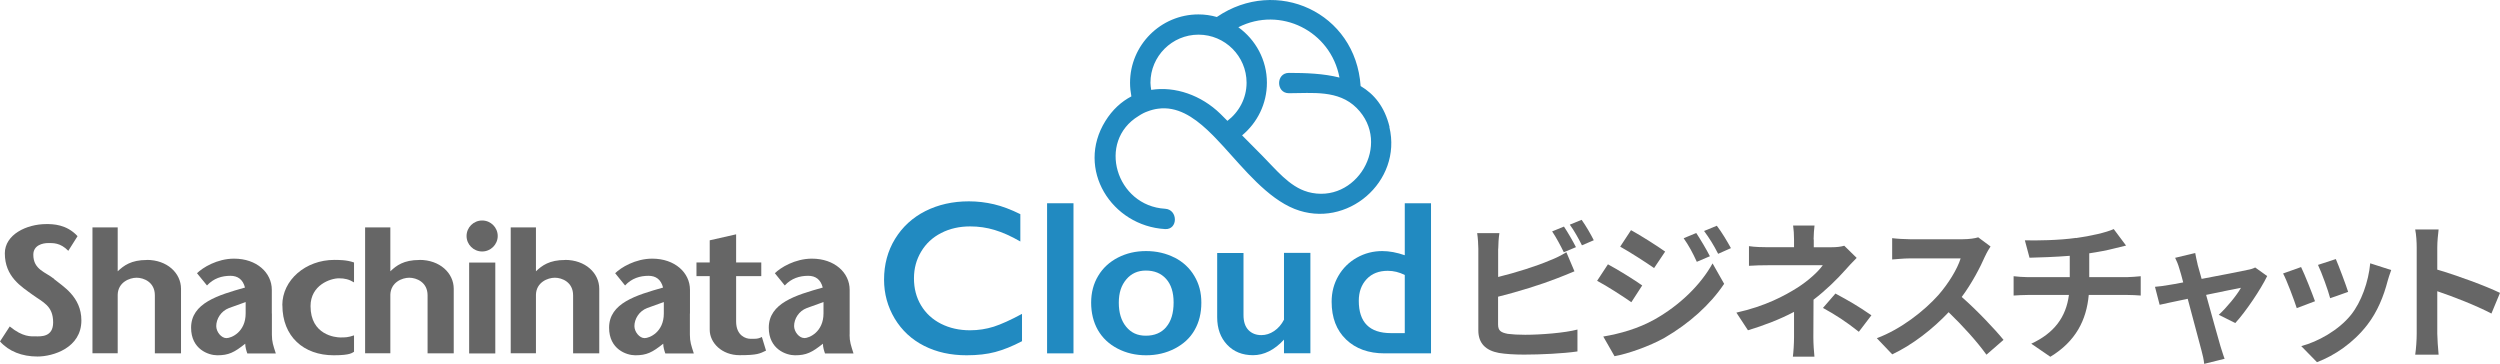 <?xml version="1.0" encoding="UTF-8"?>
<svg id="_レイヤー_2" data-name="レイヤー 2" xmlns="http://www.w3.org/2000/svg" viewBox="0 0 300.12 43.66">
  <defs>
    <style>
      .cls-1 {
        fill: #666;
      }

      .cls-2 {
        fill: #218ac1;
      }
    </style>
  </defs>
  <g id="_レイヤー_1-2" data-name="レイヤー 1">
    <g>
      <g>
        <path class="cls-1" d="m50.35,31.21c-1.89,0-2.77.67-3.49,1.36v-5.27h-3.03v15.11h3.03v-7.05c.06-1.47,1.41-2.02,2.27-2.02s2.2.53,2.2,2.11v6.97h3.14v-7.75c0-1.89-1.67-3.47-4.11-3.47Z"/>
        <path class="cls-1" d="m67.84,31.21c-1.89,0-2.78.67-3.5,1.36v-5.27h-3.03v15.11h3.03v-7.05c.05-1.47,1.41-2.02,2.27-2.02s2.19.53,2.19,2.11v6.97h3.14v-7.75c0-1.89-1.67-3.47-4.11-3.47Z"/>
        <path class="cls-1" d="m57.88,26.47c-1.03,0-1.87.83-1.87,1.86s.84,1.86,1.87,1.86,1.87-.84,1.87-1.86-.83-1.86-1.87-1.86Z"/>
        <rect class="cls-1" x="56.32" y="31.52" width="3.14" height="10.91"/>
        <path class="cls-1" d="m6.5,33.49c-1-.83-2.5-1.1-2.5-2.91,0-1.17,1.17-1.4,1.76-1.4s1.47-.07,2.44.93l1.11-1.76c-1.33-1.44-2.98-1.45-3.75-1.45-2.39,0-4.98,1.27-4.98,3.51,0,2.82,2,4,3.28,4.94,1.28.94,2.52,1.33,2.52,3.36,0,1.78-1.49,1.67-2.07,1.67s-1.56.11-3.14-1.19l-1.17,1.8c1.06,1.19,2.64,1.81,4.5,1.81s5.27-1.03,5.27-4.33c0-2.86-2.27-4.13-3.27-4.96Z"/>
        <path class="cls-1" d="m33.9,36.64c0,3.76,2.55,6.01,6.16,6.01,2.11,0,2.22-.33,2.44-.42v-1.97c-.72.25-1.05.25-1.64.25s-3.58-.29-3.58-3.76c0-2.53,2.39-3.34,3.41-3.34.71,0,1.22.13,1.81.49v-2.39c-.92-.33-1.89-.3-2.36-.31-3.47,0-6.25,2.43-6.25,5.44Z"/>
        <path class="cls-1" d="m17.63,31.21c-1.89,0-2.77.67-3.5,1.36v-5.27h-3.03v15.11h3.03v-7.05c.05-1.47,1.41-2.02,2.27-2.02s2.19.53,2.19,2.11v6.97h3.14v-7.75c0-1.89-1.67-3.47-4.11-3.47Z"/>
        <path class="cls-1" d="m90.06,40.67c-.47,0-1.69-.33-1.69-2.08v-5.44h3.02v-1.64h-3.02v-3.38l-3.17.72v2.66h-1.59v1.64h1.59v6.44c0,1.56,1.45,3.05,3.59,3.05s2.42-.19,3.17-.55l-.5-1.64c-.5.28-.92.22-1.39.22Z"/>
        <path class="cls-1" d="m102,40.17v-5.38c0-2.05-1.81-3.74-4.53-3.74-2.03,0-3.78,1.08-4.45,1.75l1.19,1.47c.79-.86,1.79-1.16,2.81-1.16.89,0,1.5.44,1.75,1.41-3.23.91-6.48,1.86-6.48,4.82,0,2.58,2.09,3.31,3.14,3.31,1.36,0,2.03-.33,3.36-1.39,0,.42.14.86.25,1.17h3.42c-.3-.97-.47-1.39-.47-2.25Zm-5.45.41c-.61,0-1.22-.75-1.22-1.44,0-.86.56-1.8,1.53-2.16l2-.72v1.36c0,2.22-1.7,2.97-2.31,2.97Z"/>
        <path class="cls-1" d="m82.83,37.64v-2.85c0-2.05-1.81-3.74-4.53-3.74-2.03,0-3.78,1.08-4.45,1.75l1.19,1.47c.79-.86,1.79-1.16,2.81-1.16.89,0,1.5.44,1.75,1.41-3.22.92-6.48,1.86-6.48,4.82,0,2.58,2.08,3.31,3.14,3.31,1.36,0,2.03-.33,3.36-1.39,0,.42.14.86.25,1.17h3.42c-.31-.97-.47-1.39-.47-2.25v-2.53Zm-5.45,2.95c-.61,0-1.22-.75-1.22-1.44,0-.86.56-1.8,1.53-2.17l2-.72v1.38c0,2.22-1.7,2.95-2.31,2.95Z"/>
        <path class="cls-1" d="m32.63,37.63v-2.84c0-2.05-1.81-3.74-4.53-3.74-2.03,0-3.78,1.08-4.45,1.75l1.2,1.47c.79-.86,1.79-1.16,2.81-1.16.89,0,1.5.44,1.75,1.41-3.22.91-6.47,1.86-6.47,4.82,0,2.58,2.08,3.31,3.14,3.31,1.36,0,2.03-.33,3.36-1.39,0,.42.14.86.25,1.17h3.42c-.31-.97-.47-1.39-.47-2.25v-2.54Zm-5.45,2.96c-.61,0-1.22-.75-1.22-1.44,0-.86.56-1.8,1.53-2.17l2-.72v1.37c0,2.22-1.7,2.96-2.31,2.96Z"/>
      </g>
      <g>
        <path class="cls-2" d="m166.81,15.23c-.59-2.43-1.85-3.94-3.47-4.9-.59-8.85-10.11-13.17-17.26-8.29-.7-.2-1.44-.31-2.21-.31-4.52,0-8.21,3.68-8.21,8.21,0,.56.06,1.1.16,1.63-1.2.63-2.27,1.59-3.12,2.96-3.59,5.78.75,12.6,7.17,12.97,1.57.09,1.56-2.35,0-2.44-5.88-.34-8.23-8.08-3.18-11.14.2-.12.38-.25.6-.35.16-.08.32-.14.48-.2.42-.16.84-.27,1.24-.32,2.29-.32,4.23.97,5.93,2.55.23.21.45.43.67.65.12.12.23.24.35.36.3.31.6.63.9.96,2.5,2.74,5.29,6.21,8.55,7.51,6.26,2.48,12.96-3.27,11.38-9.84Zm-19.46-.72c-.28-.28-.57-.57-.85-.85-2.29-2.23-5.43-3.33-8.3-2.87-.04-.28-.09-.56-.09-.86,0-3.18,2.59-5.77,5.77-5.77s5.77,2.59,5.77,5.77c0,1.87-.91,3.52-2.3,4.58Zm9.63,8.52c-2.2-.61-3.88-2.77-5.43-4.32-.82-.82-1.63-1.64-2.44-2.46,1.82-1.51,2.98-3.78,2.98-6.32,0-2.74-1.36-5.17-3.43-6.66,5.05-2.56,11.09.44,12.14,6.04-1.9-.48-4.02-.56-6.07-.56-1.57,0-1.57,2.44,0,2.44,2.82,0,5.94-.42,8.13,1.77,4.3,4.3-.05,11.68-5.87,10.08Z"/>
        <path class="cls-2" d="m116.45,39.65c-1.29,0-2.45-.26-3.48-.78-1.03-.52-1.83-1.26-2.4-2.21-.57-.95-.85-2.03-.85-3.24s.29-2.25.86-3.21,1.37-1.71,2.41-2.24c1.03-.53,2.19-.79,3.47-.79,1.02,0,2.01.14,2.95.43.94.28,1.97.74,3.08,1.38v-3.28c-1.13-.56-2.19-.96-3.17-1.19-.98-.23-1.98-.35-3.01-.35-1.93,0-3.67.39-5.22,1.17-1.54.78-2.76,1.9-3.64,3.34-.88,1.44-1.32,3.07-1.32,4.89,0,1.7.43,3.25,1.28,4.68.86,1.42,2.03,2.51,3.53,3.27,1.5.76,3.19,1.13,5.1,1.13,1.31,0,2.45-.13,3.43-.39s2.06-.69,3.22-1.3v-3.28c-1.37.74-2.5,1.25-3.4,1.54-.9.28-1.84.43-2.83.43Z"/>
        <rect class="cls-2" x="125.7" y="24.4" width="3.17" height="18.02"/>
        <path class="cls-2" d="m141.01,30.93c-1.02-.52-2.16-.79-3.42-.79s-2.36.26-3.38.78c-1.01.52-1.81,1.25-2.37,2.19-.57.94-.85,2.02-.85,3.23s.27,2.34.81,3.28c.54.94,1.32,1.68,2.35,2.22,1.03.54,2.18.81,3.44.81s2.41-.27,3.45-.81c1.04-.54,1.84-1.28,2.37-2.22.54-.94.81-2.03.81-3.28s-.28-2.27-.84-3.21c-.56-.95-1.35-1.68-2.37-2.21Zm-1.01,8.34c-.59.69-1.41,1.03-2.44,1.03s-1.78-.36-2.37-1.08c-.59-.72-.88-1.68-.88-2.88s.3-2.09.9-2.8c.6-.71,1.38-1.06,2.35-1.06,1.02,0,1.83.33,2.43,1,.6.67.9,1.61.9,2.83,0,1.28-.3,2.27-.89,2.95Z"/>
        <path class="cls-2" d="m154.15,38.36c-.3.59-.7,1.05-1.19,1.38s-1,.49-1.54.49c-.64,0-1.16-.21-1.55-.61-.39-.41-.59-1-.59-1.79v-7.46h-3.16v7.71c0,1.36.4,2.46,1.19,3.3.79.84,1.83,1.26,3.12,1.26s2.57-.62,3.71-1.87v1.64h3.17v-12.05h-3.17v7.98Z"/>
        <path class="cls-2" d="m168.64,24.4v6.24c-.96-.33-1.85-.5-2.7-.5-1.09,0-2.11.26-3.05.79-.94.53-1.68,1.26-2.22,2.19-.54.93-.81,1.96-.81,3.1,0,1.92.58,3.43,1.74,4.54,1.16,1.11,2.7,1.66,4.62,1.66h5.57v-18.02h-3.16Zm0,15.59h-1.66c-2.57,0-3.86-1.29-3.86-3.88,0-1.07.32-1.94.95-2.61s1.48-.99,2.53-.99c.71,0,1.38.17,2.04.5v6.98Z"/>
      </g>
      <g>
        <path class="cls-1" d="m179.85,29.85v3.4c2.12-.52,4.63-1.31,6.23-2,.65-.25,1.26-.54,1.96-.97l.97,2.29c-.7.29-1.51.63-2.11.85-1.82.72-4.72,1.62-7.06,2.2v3.33c0,.77.36.97,1.17,1.13.54.07,1.28.11,2.09.11,1.87,0,4.79-.23,6.27-.63v2.63c-1.69.25-4.43.38-6.41.38-1.17,0-2.25-.07-3.02-.2-1.57-.29-2.47-1.15-2.47-2.7v-9.81c0-.4-.05-1.33-.14-1.87h2.67c-.09.54-.14,1.37-.14,1.87Zm9.34-.18l-1.46.61c-.36-.74-.92-1.8-1.4-2.5l1.42-.58c.45.67,1.1,1.8,1.44,2.47Zm2.14-.83l-1.42.61c-.38-.76-.95-1.8-1.46-2.48l1.42-.58c.49.67,1.15,1.82,1.46,2.45Z"/>
        <path class="cls-1" d="m197.15,34.26l-1.31,2.02c-1.03-.72-2.9-1.93-4.11-2.57l1.3-1.98c1.22.65,3.21,1.89,4.12,2.54Zm1.44,4.11c3.06-1.71,5.58-4.18,7-6.75l1.39,2.45c-1.66,2.5-4.21,4.77-7.15,6.48-1.84,1.03-4.43,1.93-6.01,2.21l-1.35-2.36c2.02-.34,4.18-.95,6.12-2.03Zm1.31-8.17l-1.33,1.98c-1.01-.7-2.88-1.91-4.07-2.57l1.3-1.98c1.19.65,3.17,1.91,4.11,2.58Zm5.37.56l-1.57.67c-.52-1.13-.94-1.91-1.58-2.83l1.51-.63c.5.76,1.22,1.96,1.64,2.79Zm2.52-.97l-1.53.68c-.58-1.13-1.03-1.84-1.69-2.74l1.53-.63c.56.72,1.26,1.89,1.69,2.68Z"/>
        <path class="cls-1" d="m217.74,28.74v.94h2.16c.56,0,1.06-.05,1.5-.18l1.49,1.46c-.47.45-1.01,1.06-1.4,1.49-.92,1.04-2.29,2.39-3.78,3.53,0,1.44-.02,3.4-.02,4.54,0,.72.07,1.75.13,2.3h-2.59c.07-.5.14-1.58.14-2.3v-3.08c-1.66.88-3.58,1.62-5.53,2.21l-1.39-2.12c3.47-.77,5.78-2.02,7.35-3.01,1.39-.9,2.5-1.94,3.02-2.68h-6.52c-.65,0-1.78.02-2.34.07v-2.36c.68.11,1.67.13,2.3.13h3.11v-.94c0-.56-.04-1.21-.11-1.66h2.57c-.05.43-.11,1.1-.11,1.66Zm1.1,8.23l1.5-1.73c1.66.9,2.59,1.42,4.32,2.61l-1.51,1.98c-1.57-1.24-2.74-2-4.3-2.86Z"/>
        <path class="cls-1" d="m238.33,30.7c-.61,1.4-1.62,3.33-2.83,4.95,1.78,1.55,3.96,3.85,5.02,5.15l-2.05,1.78c-1.17-1.62-2.84-3.46-4.54-5.1-1.91,2.02-4.3,3.89-6.77,5.06l-1.85-1.94c2.9-1.08,5.69-3.28,7.38-5.17,1.19-1.35,2.29-3.13,2.68-4.41h-6.1c-.76,0-1.75.11-2.12.13v-2.56c.49.07,1.58.13,2.12.13h6.36c.77,0,1.49-.11,1.85-.23l1.48,1.1c-.14.2-.47.76-.63,1.12Z"/>
        <path class="cls-1" d="m249.21,28.58c1.8-.25,3.64-.67,4.54-1.08l1.48,1.98c-.61.14-1.08.27-1.39.34-.88.23-1.95.43-3.03.59v2.86h4.54c.4,0,1.24-.07,1.64-.11v2.32c-.49-.04-1.1-.07-1.58-.07h-4.66c-.27,3.02-1.57,5.58-4.61,7.42l-2.29-1.57c2.74-1.26,4.18-3.19,4.52-5.85h-4.95c-.56,0-1.22.04-1.69.07v-2.32c.49.05,1.1.11,1.66.11h5.08v-2.56c-1.73.14-3.62.2-4.83.23l-.56-2.09c1.37.04,4.16,0,6.14-.29Z"/>
        <path class="cls-1" d="m263.81,31.73c.13.43.29,1.04.49,1.75,2.29-.43,4.81-.92,5.51-1.08.32-.05.67-.16.92-.29l1.44,1.03c-.76,1.58-2.58,4.29-3.83,5.64l-1.98-.99c.92-.83,2.18-2.36,2.66-3.24-.43.07-2.23.45-4.18.85.68,2.48,1.46,5.26,1.73,6.19.11.31.34,1.12.49,1.48l-2.45.61c-.05-.49-.18-1.08-.32-1.58-.27-.97-1.01-3.78-1.66-6.23-1.51.32-2.83.59-3.37.72l-.56-2.16c.58-.05,1.06-.11,1.66-.22.25-.04.9-.14,1.73-.31-.18-.7-.34-1.28-.47-1.67-.13-.47-.31-.9-.5-1.28l2.41-.58c.07.41.18.9.29,1.37Z"/>
        <path class="cls-1" d="m277.92,36.16l-2.2.83c-.31-.97-1.21-3.37-1.64-4.16l2.16-.77c.45.92,1.31,3.1,1.67,4.1Zm8.71-2.43c-.47,1.82-1.22,3.69-2.45,5.28-1.67,2.16-3.92,3.67-6.03,4.47l-1.89-1.93c1.98-.52,4.48-1.89,5.98-3.76,1.22-1.53,2.09-3.93,2.3-6.18l2.52.81c-.22.58-.32.95-.43,1.31Zm-4.74,1.31l-2.16.76c-.22-.88-1.01-3.06-1.46-4l2.14-.7c.34.77,1.22,3.12,1.48,3.94Z"/>
        <path class="cls-1" d="m290.12,29.71c0-.63-.05-1.53-.18-2.16h2.81c-.07.63-.16,1.42-.16,2.16v2.66c2.41.7,5.87,1.98,7.53,2.79l-1.03,2.48c-1.85-.97-4.55-2.02-6.5-2.68v5.1c0,.52.09,1.78.16,2.52h-2.81c.11-.72.18-1.8.18-2.52v-10.35Z"/>
      </g>
    </g>
  </g>
</svg>